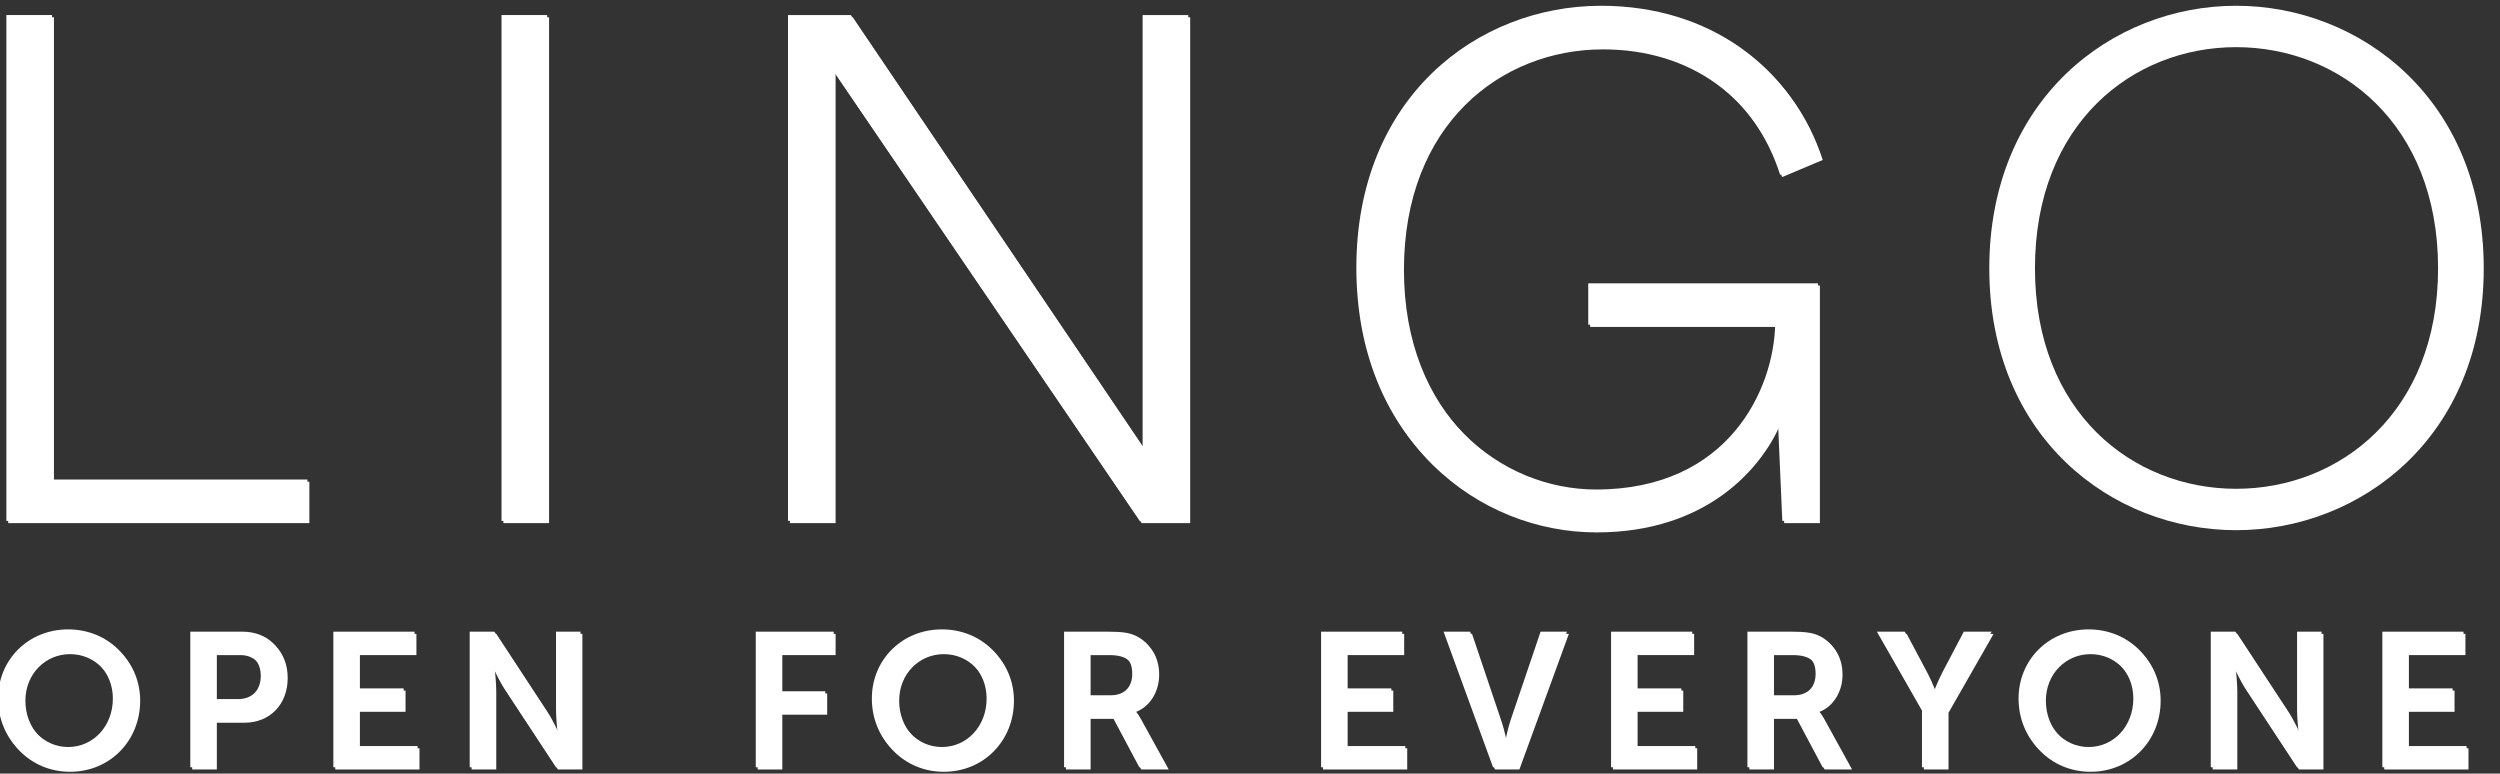 <?xml version="1.0" encoding="UTF-8" standalone="no"?><!DOCTYPE svg PUBLIC "-//W3C//DTD SVG 1.1//EN" "http://www.w3.org/Graphics/SVG/1.1/DTD/svg11.dtd"><svg width="100%" height="100%" viewBox="0 0 5455 1688" version="1.1" xmlns="http://www.w3.org/2000/svg" xmlns:xlink="http://www.w3.org/1999/xlink" xml:space="preserve" xmlns:serif="http://www.serif.com/" style="fill-rule:evenodd;clip-rule:evenodd;stroke-linejoin:round;stroke-miterlimit:2;"><rect x="0" y="0" width="5455" height="1688" fill="#333333" stroke="none"/><g><path d="M18.054,1141.46l0,-1103.77l99.638,-0l-0,1013.47l557.325,-0l-0,90.295l-656.963,0Z" style="fill:#fff;fill-rule:nonzero;"/><rect x="1098.47" y="37.692" width="99.638" height="1103.77" style="fill:#fff;"/><path d="M2491.13,1141.46l-667.866,-980.783l-0,980.783l-99.65,0l-0,-1103.77l136.995,-0l636.738,941.858l-0,-941.858l99.633,-0l0,1103.77l-105.85,0Z" style="fill:#fff;fill-rule:nonzero;"/><path d="M3893.16,1141.46l-9.337,-213.262c-42.05,94.946 -160.35,233.504 -400.104,233.504c-258.421,0 -519.967,-200.813 -519.967,-572.896c0,-370.525 263.092,-571.337 533.975,-571.337c236.633,-0 415.679,133.87 479.479,331.579l-88.712,37.379c-54.5,-171.25 -197.729,-278.683 -390.767,-278.683c-222.621,-0 -434.337,163.475 -434.337,481.062c-0,317.583 214.825,484.167 423.437,484.167c289.563,-0 387.654,-219.517 390.763,-359.621l-407.884,-0l0,-90.296l501.288,0l-0,518.404l-77.834,0Z" style="fill:#fff;fill-rule:nonzero;"/><path d="M152.933,1634.86c54.167,-0 97.5,-45 97.5,-105.834c0,-58.333 -43.333,-101.683 -97.5,-101.683c-54.183,-0 -97.516,43.35 -97.516,101.683c-0,60.834 43.333,105.834 97.516,105.834Zm0,-256.688c87.084,0 152.917,66.271 152.917,150.854c0,87.083 -65.833,155 -152.917,155c-87.1,0 -152.933,-67.917 -152.933,-155c-0,-84.583 65.833,-150.854 152.933,-150.854Z" style="fill:#fff;fill-rule:nonzero;"/><path d="M523.596,1530.28c31.246,0 49.579,-20 49.579,-50.85c0,-30.417 -18.333,-50 -48.746,-50l-51.271,0l0,100.85l50.438,0Zm-104.188,-147.104l114.188,0c55.412,0 94.166,38.75 94.166,96.254c0,57.517 -38.754,97.517 -94.166,97.517l-60.438,-0l0,102.083l-53.75,0l0,-295.854Z" style="fill:#fff;fill-rule:nonzero;"/><path d="M731.546,1383.17l177.083,0l0,46.254l-123.333,0l-0,77.496l99.6,0l-0,46.25l-99.6,0l-0,79.604l130.017,0l-0,46.25l-183.767,0l-0,-295.854Z" style="fill:#fff;fill-rule:nonzero;"/><path d="M1029.08,1383.17l53.75,0l112.1,170.854c11.25,17.084 24.584,45.833 24.584,45.833l0.833,0c-0,0 -2.917,-28.333 -2.917,-45.833l0,-170.854l53.333,0l0,295.854l-53.333,0l-112.083,-170.416c-11.267,-17.084 -24.6,-45.851 -24.6,-45.851l-0.833,0c-0,0 2.916,28.334 2.916,45.851l0,170.416l-53.75,0l0,-295.854Z" style="fill:#fff;fill-rule:nonzero;"/><path d="M1653.25,1383.17l170.037,0l0,46.254l-116.287,0l-0,83.767l97.933,-0l0,46.25l-97.933,-0l-0,119.583l-53.75,0l-0,-295.854Z" style="fill:#fff;fill-rule:nonzero;"/><path d="M2059.48,1634.86c54.167,-0 97.5,-45 97.5,-105.834c0,-58.333 -43.333,-101.683 -97.5,-101.683c-54.183,-0 -97.517,43.35 -97.517,101.683c0,60.834 43.334,105.834 97.517,105.834Zm0,-256.688c87.083,0 152.933,66.271 152.933,150.854c0,87.083 -65.85,155 -152.933,155c-87.1,0 -152.933,-67.917 -152.933,-155c-0,-84.583 65.833,-150.854 152.933,-150.854Z" style="fill:#fff;fill-rule:nonzero;"/><path d="M2428.05,1521.95c28.75,-0 46.667,-17.104 46.667,-46.684c-0,-28.333 -12.083,-45.833 -54.167,-45.833l-40.833,0l-0,92.517l48.333,-0Zm-102.083,-138.771l95.416,-0c32.084,-0 46.667,2.504 59.584,8.333c29.583,13.338 48.333,41.667 48.333,80.838c0,35.416 -18.75,68.35 -49.979,80.829l-0,0.854c-0,0 4.146,4.146 9.979,14.583l60.854,110.417l-60.004,0l-58.767,-110.417l-51.666,0l-0,110.417l-53.75,0l-0,-295.854Z" style="fill:#fff;fill-rule:nonzero;"/><path d="M2886.79,1383.17l177.1,0l-0,46.254l-123.334,0l0,77.496l99.583,0l0,46.25l-99.583,0l0,79.604l130,0l0,46.25l-183.767,0l0,-295.854Z" style="fill:#fff;fill-rule:nonzero;"/><path d="M3154.05,1383.17l57.933,0l65,192.938c5.834,17.083 10.834,43.333 11.25,43.333l0.834,-0c0.416,-0 5.416,-26.25 11.25,-43.333l65.416,-192.938l57.517,0l-107.933,295.854l-53.334,0l-107.933,-295.854Z" style="fill:#fff;fill-rule:nonzero;"/><path d="M3519.51,1383.17l177.104,0l-0,46.254l-123.354,0l-0,77.496l99.604,0l-0,46.25l-99.604,0l-0,79.604l130.02,0l0,46.25l-183.77,0l-0,-295.854Z" style="fill:#fff;fill-rule:nonzero;"/><path d="M3919.15,1521.95c28.75,-0 46.667,-17.104 46.667,-46.684c-0,-28.333 -12.084,-45.833 -54.167,-45.833l-40.833,0l-0,92.517l48.333,-0Zm-102.1,-138.771l95.417,-0c32.1,-0 46.683,2.504 59.6,8.333c29.583,13.338 48.333,41.667 48.333,80.838c0,35.416 -18.75,68.35 -50,80.829l0,0.854c0,0 4.183,4.146 10,14.583l60.833,110.417l-60,0l-58.75,-110.417l-51.666,0l-0,110.417l-53.767,0l0,-295.854Z" style="fill:#fff;fill-rule:nonzero;"/><path d="M4197.92,1555.26l-98.35,-172.088l60.85,0l46.25,87.088c9.583,18.35 17.5,40.016 17.916,39.583l0.834,-0c-0,-0 8.316,-21.233 17.916,-39.583l45.834,-87.088l60.85,0l-98.35,172.088l-0,123.766l-53.75,0l-0,-123.766Z" style="fill:#fff;fill-rule:nonzero;"/><path d="M4561.58,1634.86c54.167,-0 97.5,-45 97.5,-105.834c0,-58.333 -43.333,-101.683 -97.5,-101.683c-54.166,-0 -97.5,43.35 -97.5,101.683c0,60.834 43.334,105.834 97.5,105.834Zm0,-256.688c87.1,0 152.934,66.271 152.934,150.854c-0,87.083 -65.834,155 -152.934,155c-87.083,0 -152.916,-67.917 -152.916,-155c-0,-84.583 65.833,-150.854 152.916,-150.854Z" style="fill:#fff;fill-rule:nonzero;"/><path d="M4828.04,1383.17l53.75,0l112.083,170.854c11.267,17.084 24.583,45.833 24.583,45.833l0.834,0c-0,0 -2.917,-28.333 -2.917,-45.833l0,-170.854l53.35,0l0,295.854l-53.35,0l-112.083,-170.416c-11.25,-17.084 -24.584,-45.851 -24.584,-45.851l-0.833,0c0,0 2.917,28.334 2.917,45.851l-0,170.416l-53.75,0l-0,-295.854Z" style="fill:#fff;fill-rule:nonzero;"/><path d="M5202.46,1383.17l177.1,0l0,46.254l-123.333,0l-0,77.496l99.583,0l0,46.25l-99.583,0l-0,79.604l130,0l-0,46.25l-183.767,0l0,-295.854Z" style="fill:#fff;fill-rule:nonzero;"/><path d="M13.887,1136.6l0,-1103.77l99.638,0l0,1013.48l557.325,0l0,90.292l-656.962,-0Z" style="fill:#fff;fill-rule:nonzero;"/><rect x="1094.3" y="32.829" width="99.638" height="1103.77" style="fill:#fff;"/><path d="M2486.96,1136.6l-667.867,-980.779l-0,980.779l-99.65,-0l-0,-1103.77l136.996,0l636.737,941.859l0,-941.859l99.634,0l-0,1103.77l-105.85,-0Z" style="fill:#fff;fill-rule:nonzero;"/><path d="M3888.99,1136.6l-9.338,-213.279c-42.05,94.962 -160.35,233.525 -400.104,233.525c-258.421,-0 -519.967,-200.834 -519.967,-572.9c0,-370.521 263.092,-571.355 533.975,-571.355c236.634,0 415.68,133.888 479.48,331.596l-88.713,37.379c-54.5,-171.25 -197.729,-278.679 -390.767,-278.679c-222.62,0 -434.337,163.471 -434.337,481.059c-0,317.587 214.825,484.166 423.437,484.166c289.563,0 387.655,-219.512 390.763,-359.637l-407.883,-0l-0,-90.275l501.287,-0l0,518.4l-77.833,-0Z" style="fill:#fff;fill-rule:nonzero;"/><path d="M4879.29,1066.55c225.729,-0 440.591,-166.579 440.591,-481.042c0,-316.041 -214.862,-482.621 -440.591,-482.621c-225.73,0 -439.009,166.58 -439.009,482.621c0,314.463 213.279,481.042 439.009,481.042Zm-0,-1053.96c270.904,0.001 540.225,203.942 540.225,572.917c-0,368.959 -269.321,571.338 -540.225,571.338c-270.867,-0 -538.646,-202.379 -538.646,-571.338c-0,-368.975 267.779,-572.916 538.646,-572.916Z" style="fill:#fff;fill-rule:nonzero;"/><path d="M148.767,1630c54.166,0 97.5,-45 97.5,-105.833c-0,-58.35 -43.334,-101.684 -97.5,-101.684c-54.184,0 -97.517,43.334 -97.517,101.684c0,60.833 43.333,105.833 97.517,105.833Zm-0,-256.683c87.083,-0 152.916,66.266 152.916,150.85c0,87.083 -65.833,155 -152.916,155c-87.1,-0 -152.934,-67.917 -152.934,-155c0,-84.584 65.834,-150.85 152.934,-150.85Z" style="fill:#fff;fill-rule:nonzero;"/><path d="M519.429,1525.42c31.246,-0 49.579,-20 49.579,-50.85c0,-30.417 -18.333,-50 -48.745,-50l-51.271,-0l-0,100.85l50.437,-0Zm-104.187,-147.1l114.187,-0c55.413,-0 94.167,38.75 94.167,96.25c-0,57.516 -38.754,97.5 -94.167,97.5l-60.437,-0l-0,102.1l-53.75,-0l-0,-295.85Z" style="fill:#fff;fill-rule:nonzero;"/><path d="M727.379,1378.32l177.084,-0l-0,46.25l-123.334,-0l0,77.5l99.6,-0l0,46.25l-99.6,-0l0,79.6l130.017,-0l-0,46.25l-183.767,-0l0,-295.85Z" style="fill:#fff;fill-rule:nonzero;"/><path d="M1024.91,1378.32l53.75,-0l112.1,170.85c11.25,17.083 24.583,45.833 24.583,45.833l0.833,0c0,0 -2.917,-28.333 -2.917,-45.833l0,-170.85l53.334,-0l-0,295.85l-53.334,-0l-112.083,-170.417c-11.266,-17.083 -24.6,-45.85 -24.6,-45.85l-0.833,0c-0,0 2.917,28.333 2.917,45.85l-0,170.417l-53.75,-0l-0,-295.85Z" style="fill:#fff;fill-rule:nonzero;"/><path d="M1649.08,1378.32l170.038,-0l-0,46.25l-116.288,-0l0,83.766l97.934,0l-0,46.25l-97.934,0l0,119.584l-53.75,-0l0,-295.85Z" style="fill:#fff;fill-rule:nonzero;"/><path d="M2055.31,1630c54.166,0 97.499,-45 97.499,-105.833c0.001,-58.35 -43.333,-101.684 -97.499,-101.684c-54.184,0 -97.517,43.334 -97.517,101.684c-0,60.833 43.333,105.833 97.516,105.833Zm0.001,-256.683c87.083,-0 152.933,66.266 152.933,150.85c-0,87.083 -65.85,155 -152.934,155c-87.1,-0 -152.933,-67.917 -152.933,-155c0,-84.584 65.833,-150.85 152.934,-150.85Z" style="fill:#fff;fill-rule:nonzero;"/><path d="M2423.89,1517.07c28.749,-0 46.666,-17.084 46.666,-46.667c0,-28.333 -12.083,-45.833 -54.166,-45.833l-40.834,-0l0,92.5l48.334,-0Zm-102.084,-138.75l95.417,-0c32.083,-0 46.667,2.5 59.583,8.333c29.583,13.333 48.333,41.667 48.333,80.833c0,35.417 -18.75,68.35 -49.979,80.834l0,0.85c0,-0 4.146,4.15 9.979,14.583l60.855,110.417l-60.005,-0l-58.766,-110.417l-51.667,-0l0,110.417l-53.75,-0l0,-295.85Z" style="fill:#fff;fill-rule:nonzero;"/><path d="M2882.62,1378.32l177.1,-0l-0,46.25l-123.333,-0l-0,77.5l99.583,-0l-0,46.25l-99.583,-0l-0,79.6l130,-0l-0,46.25l-183.767,-0l-0,-295.85Z" style="fill:#fff;fill-rule:nonzero;"/><path d="M3149.88,1378.32l57.934,-0l65,192.933c5.833,17.083 10.833,43.333 11.25,43.333l0.833,0c0.417,0 5.417,-26.25 11.25,-43.333l65.417,-192.933l57.516,-0l-107.933,295.85l-53.333,-0l-107.934,-295.85Z" style="fill:#fff;fill-rule:nonzero;"/><path d="M3515.35,1378.32l177.104,-0l0,46.25l-123.354,-0l-0,77.5l99.604,-0l0,46.25l-99.604,-0l-0,79.6l130.021,-0l-0,46.25l-183.771,-0l-0,-295.85Z" style="fill:#fff;fill-rule:nonzero;"/><path d="M3914.98,1517.07c28.75,-0 46.667,-17.084 46.667,-46.667c0,-28.333 -12.083,-45.833 -54.167,-45.833l-40.833,-0l0,92.5l48.333,-0Zm-102.1,-138.75l95.417,-0c32.1,-0 46.683,2.5 59.6,8.333c29.583,13.333 48.333,41.667 48.333,80.833c0,35.417 -18.75,68.35 -50,80.834l0,0.85c0,-0 4.184,4.15 10,14.583l60.834,110.417l-60,-0l-58.75,-110.417l-51.667,-0l0,110.417l-53.767,-0l0,-295.85Z" style="fill:#fff;fill-rule:nonzero;"/><path d="M4193.75,1550.4l-98.35,-172.083l60.85,-0l46.25,87.083c9.583,18.35 17.5,40.017 17.917,39.583l0.833,0c0,0 8.317,-21.233 17.917,-39.583l45.833,-87.083l60.85,-0l-98.35,172.083l0,123.767l-53.75,-0l0,-123.767Z" style="fill:#fff;fill-rule:nonzero;"/><path d="M4557.42,1630c54.166,0 97.5,-45 97.5,-105.833c-0,-58.35 -43.334,-101.684 -97.5,-101.684c-54.167,0 -97.5,43.334 -97.5,101.684c-0,60.833 43.333,105.833 97.5,105.833Zm-0,-256.683c87.1,-0 152.933,66.266 152.933,150.85c-0,87.083 -65.833,155 -152.933,155c-87.084,-0 -152.917,-67.917 -152.917,-155c0,-84.584 65.833,-150.85 152.917,-150.85Z" style="fill:#fff;fill-rule:nonzero;"/><path d="M4823.88,1378.32l53.75,-0l112.083,170.85c11.267,17.083 24.584,45.833 24.584,45.833l0.833,0c0,0 -2.917,-28.333 -2.917,-45.833l0,-170.85l53.35,-0l0,295.85l-53.35,-0l-112.083,-170.417c-11.25,-17.083 -24.583,-45.85 -24.583,-45.85l-0.834,0c0,0 2.917,28.333 2.917,45.85l0,170.417l-53.75,-0l0,-295.85Z" style="fill:#fff;fill-rule:nonzero;"/><path d="M5198.29,1378.32l177.1,-0l-0,46.25l-123.334,-0l0,77.5l99.584,-0l-0,46.25l-99.584,-0l0,79.6l130,-0l0,46.25l-183.766,-0l-0,-295.85Z" style="fill:#fff;fill-rule:nonzero;"/></g></svg>